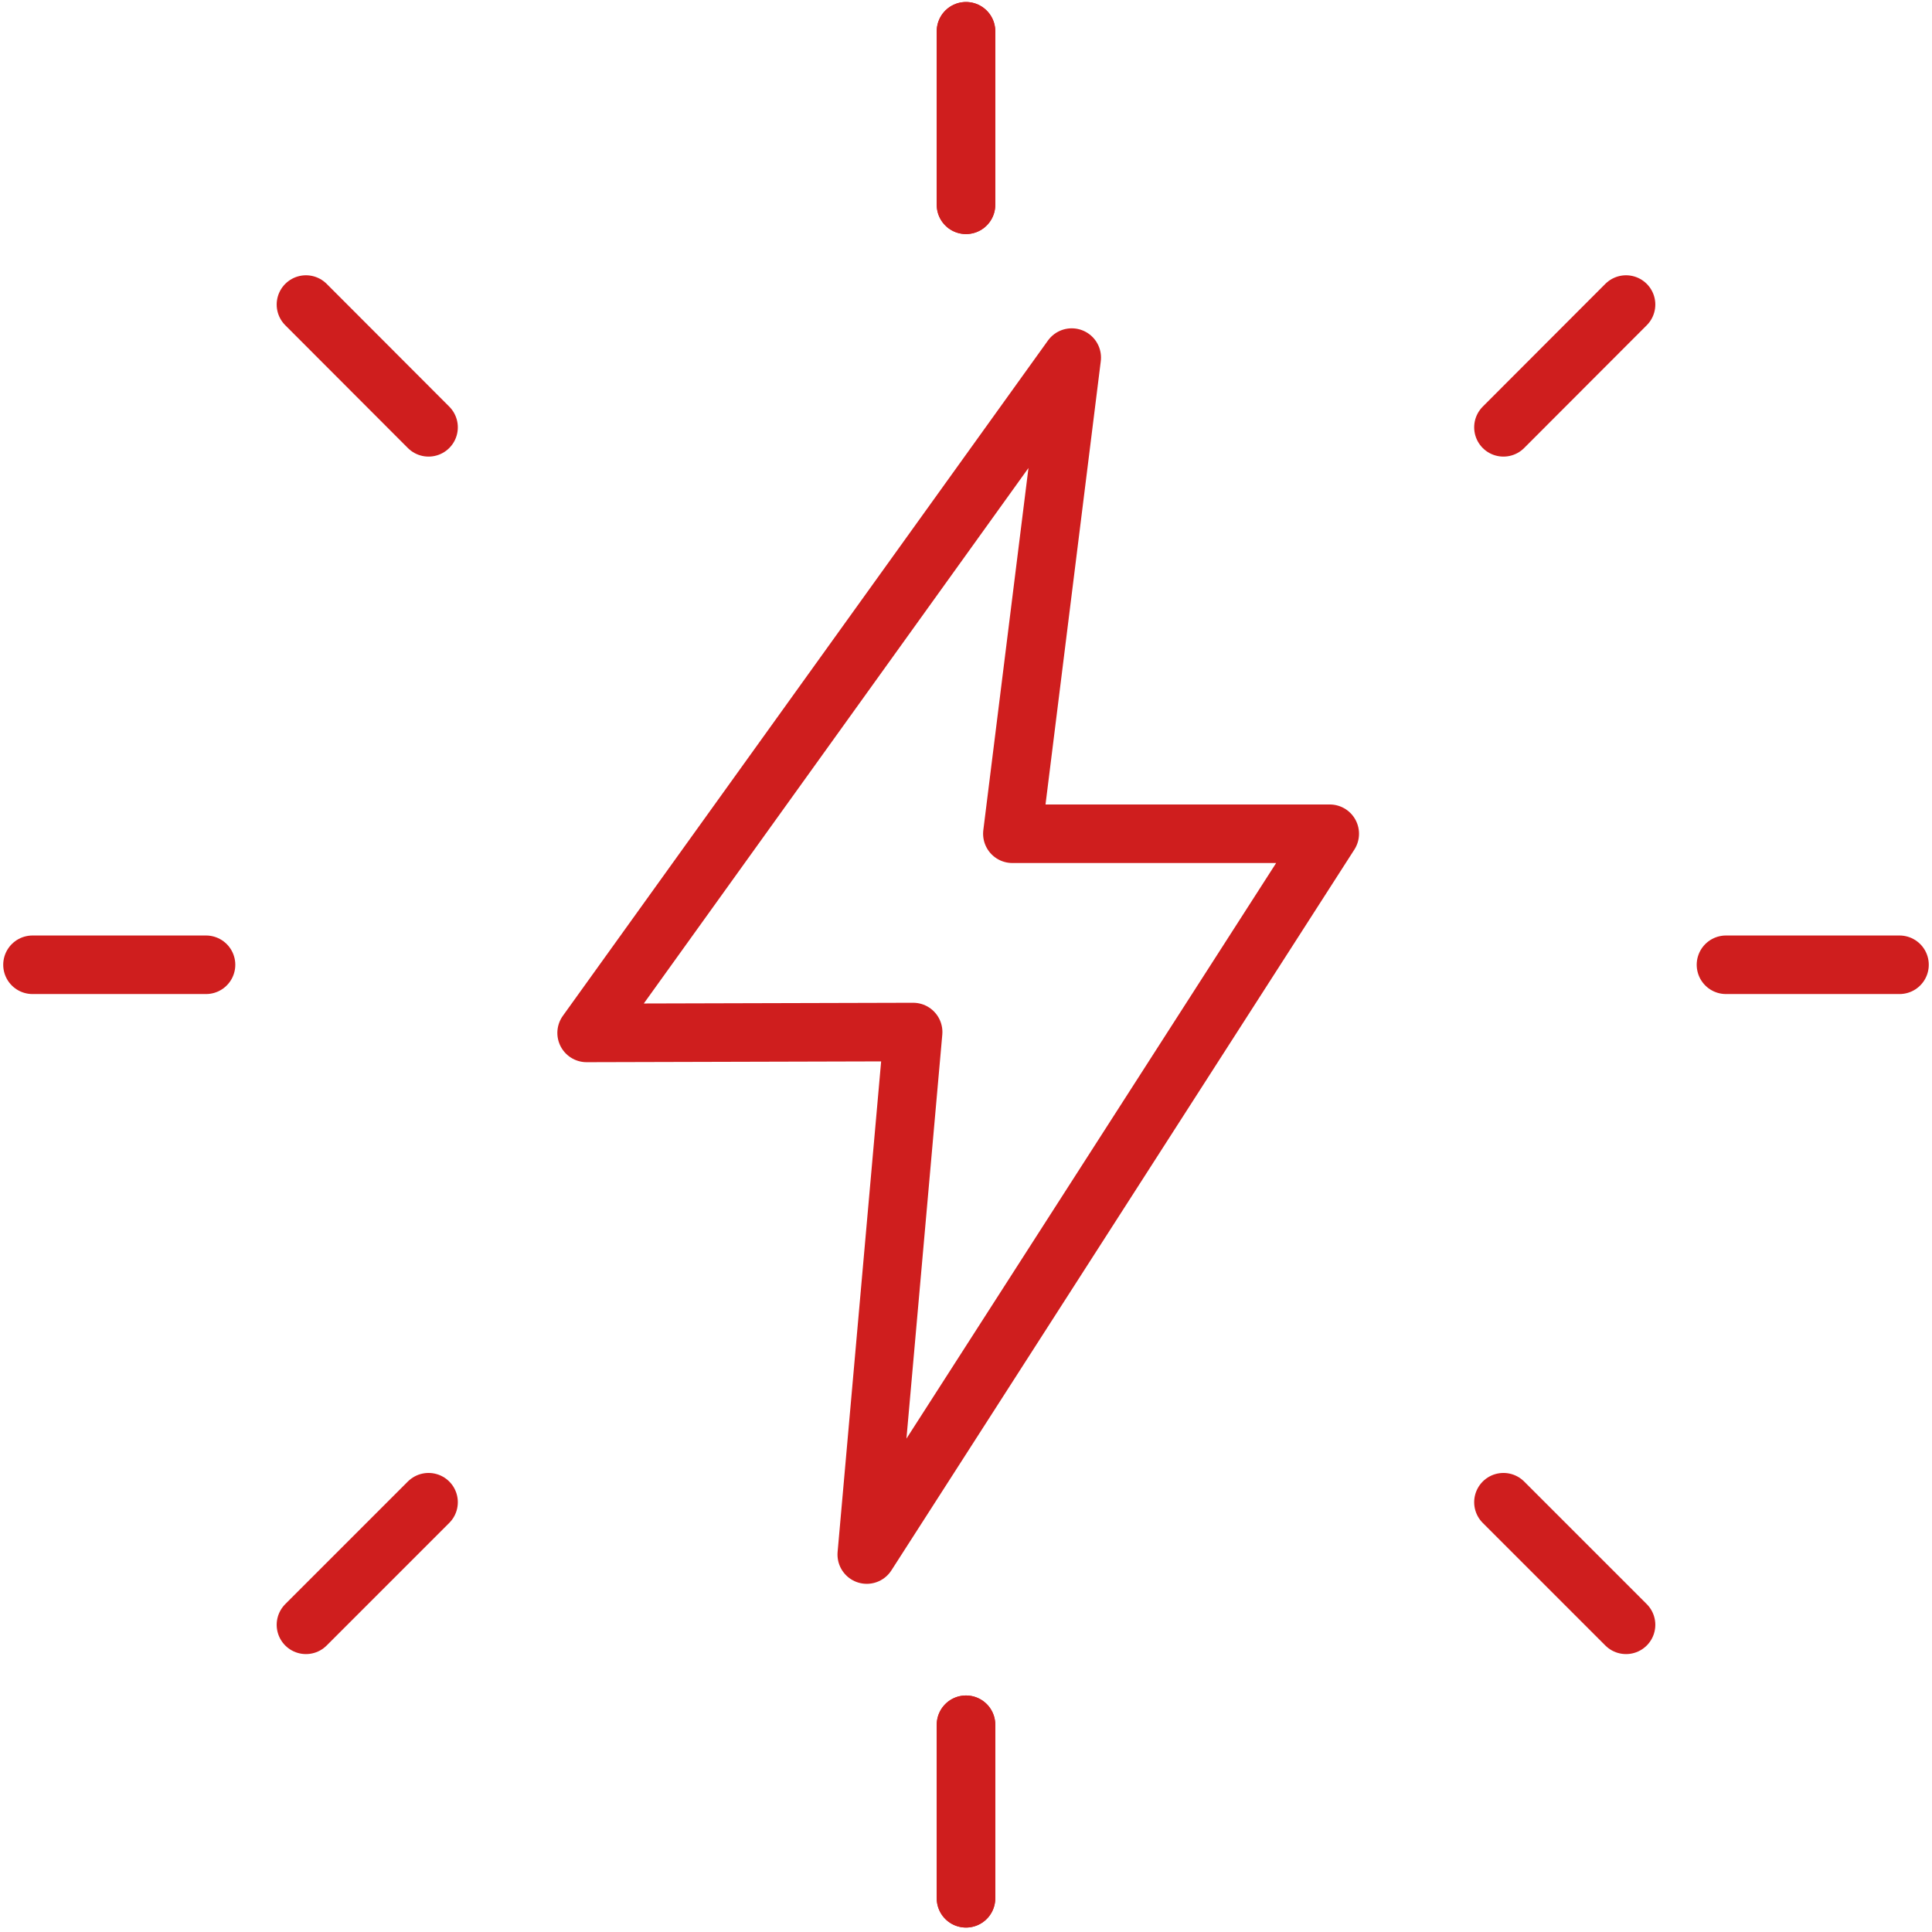 <svg xmlns="http://www.w3.org/2000/svg" fill="none" viewBox="0 0 33 33" height="33" width="33">
<g clip-path="url(#clip0_2026_1455)">
<path stroke-linejoin="round" stroke="#CF1E1E" d="M15.597 17.628L14.805 26.553L22.713 14.241H17.292L18.306 6.108L10.02 17.643L15.597 17.628Z"></path>
<path stroke-linejoin="round" stroke-linecap="round" stroke="#CF1E1E" d="M16.5 0.534V3.498"></path>
<path stroke-linejoin="round" stroke-linecap="round" stroke="#CF1E1E" d="M16.5 29.46V32.424"></path>
<path stroke-linejoin="round" stroke-linecap="round" stroke="#CF1E1E" d="M16.5 0.534V3.498"></path>
<path stroke-linejoin="round" stroke-linecap="round" stroke="#CF1E1E" d="M16.5 29.46V32.424"></path>
<path stroke-linejoin="round" stroke-linecap="round" stroke="#CF1E1E" d="M5.226 5.202L7.32 7.299"></path>
<path stroke-linejoin="round" stroke-linecap="round" stroke="#CF1E1E" d="M25.68 25.659L27.774 27.753"></path>
<path stroke-linejoin="round" stroke-linecap="round" stroke="#CF1E1E" d="M0.555 16.479H3.519"></path>
<path stroke-linejoin="round" stroke-linecap="round" stroke="#CF1E1E" d="M29.481 16.479H32.445"></path>
<path stroke-linejoin="round" stroke-linecap="round" stroke="#CF1E1E" d="M5.226 27.753L7.32 25.659"></path>
<path stroke-linejoin="round" stroke-linecap="round" stroke="#CF1E1E" d="M25.68 7.299L27.774 5.202"></path>
</g>
<defs>
<clipPath id="clip0_2026_1455">
<rect fill="white" height="33" width="33"></rect>
</clipPath>
</defs>
</svg>
